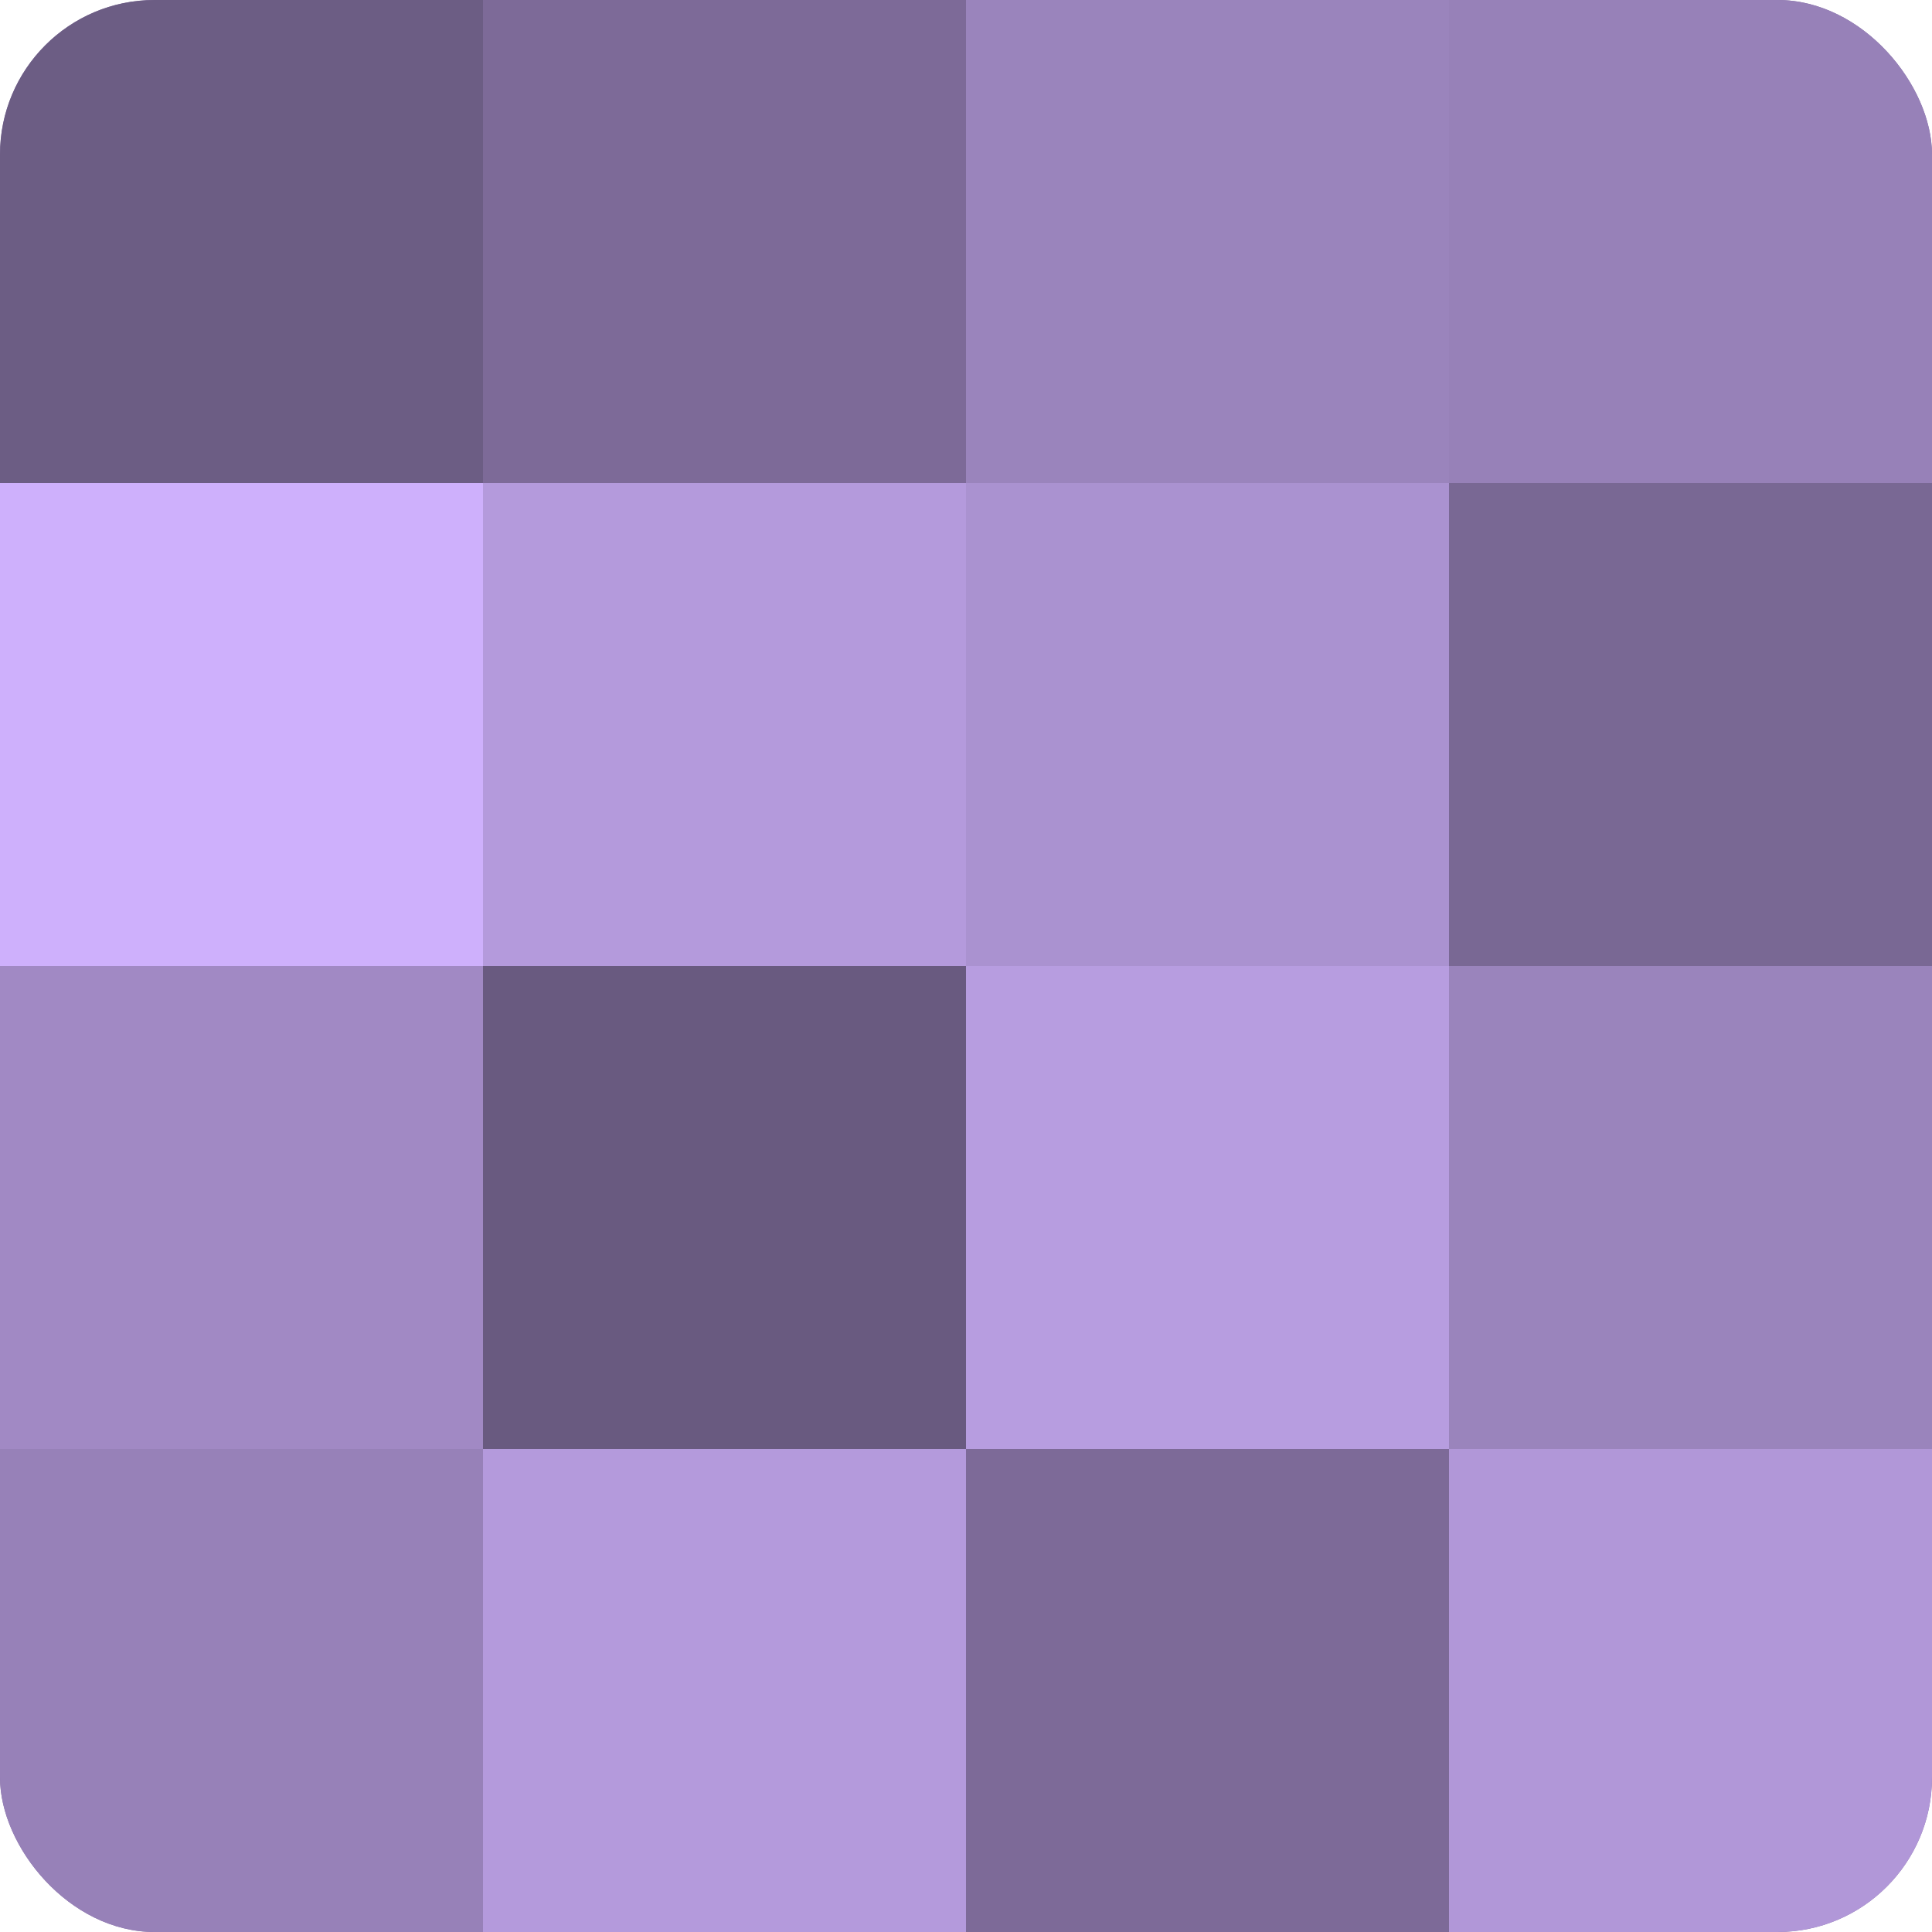 <?xml version="1.0" encoding="UTF-8"?>
<svg xmlns="http://www.w3.org/2000/svg" width="60" height="60" viewBox="0 0 100 100" preserveAspectRatio="xMidYMid meet"><defs><clipPath id="c" width="100" height="100"><rect width="100" height="100" rx="8" ry="8"/></clipPath></defs><g clip-path="url(#c)"><rect width="100" height="100" fill="#8370a0"/><rect width="25" height="25" fill="#6c5d84"/><rect y="25" width="25" height="25" fill="#ceb0fc"/><rect y="50" width="25" height="25" fill="#a189c4"/><rect y="75" width="25" height="25" fill="#9781b8"/><rect x="25" width="25" height="25" fill="#7d6a98"/><rect x="25" y="25" width="25" height="25" fill="#b49adc"/><rect x="25" y="50" width="25" height="25" fill="#695a80"/><rect x="25" y="75" width="25" height="25" fill="#b49adc"/><rect x="50" width="25" height="25" fill="#9a84bc"/><rect x="50" y="25" width="25" height="25" fill="#aa92d0"/><rect x="50" y="50" width="25" height="25" fill="#b79de0"/><rect x="50" y="75" width="25" height="25" fill="#7d6a98"/><rect x="75" width="25" height="25" fill="#9781b8"/><rect x="75" y="25" width="25" height="25" fill="#796894"/><rect x="75" y="50" width="25" height="25" fill="#9a84bc"/><rect x="75" y="75" width="25" height="25" fill="#b197d8"/></g></svg>

